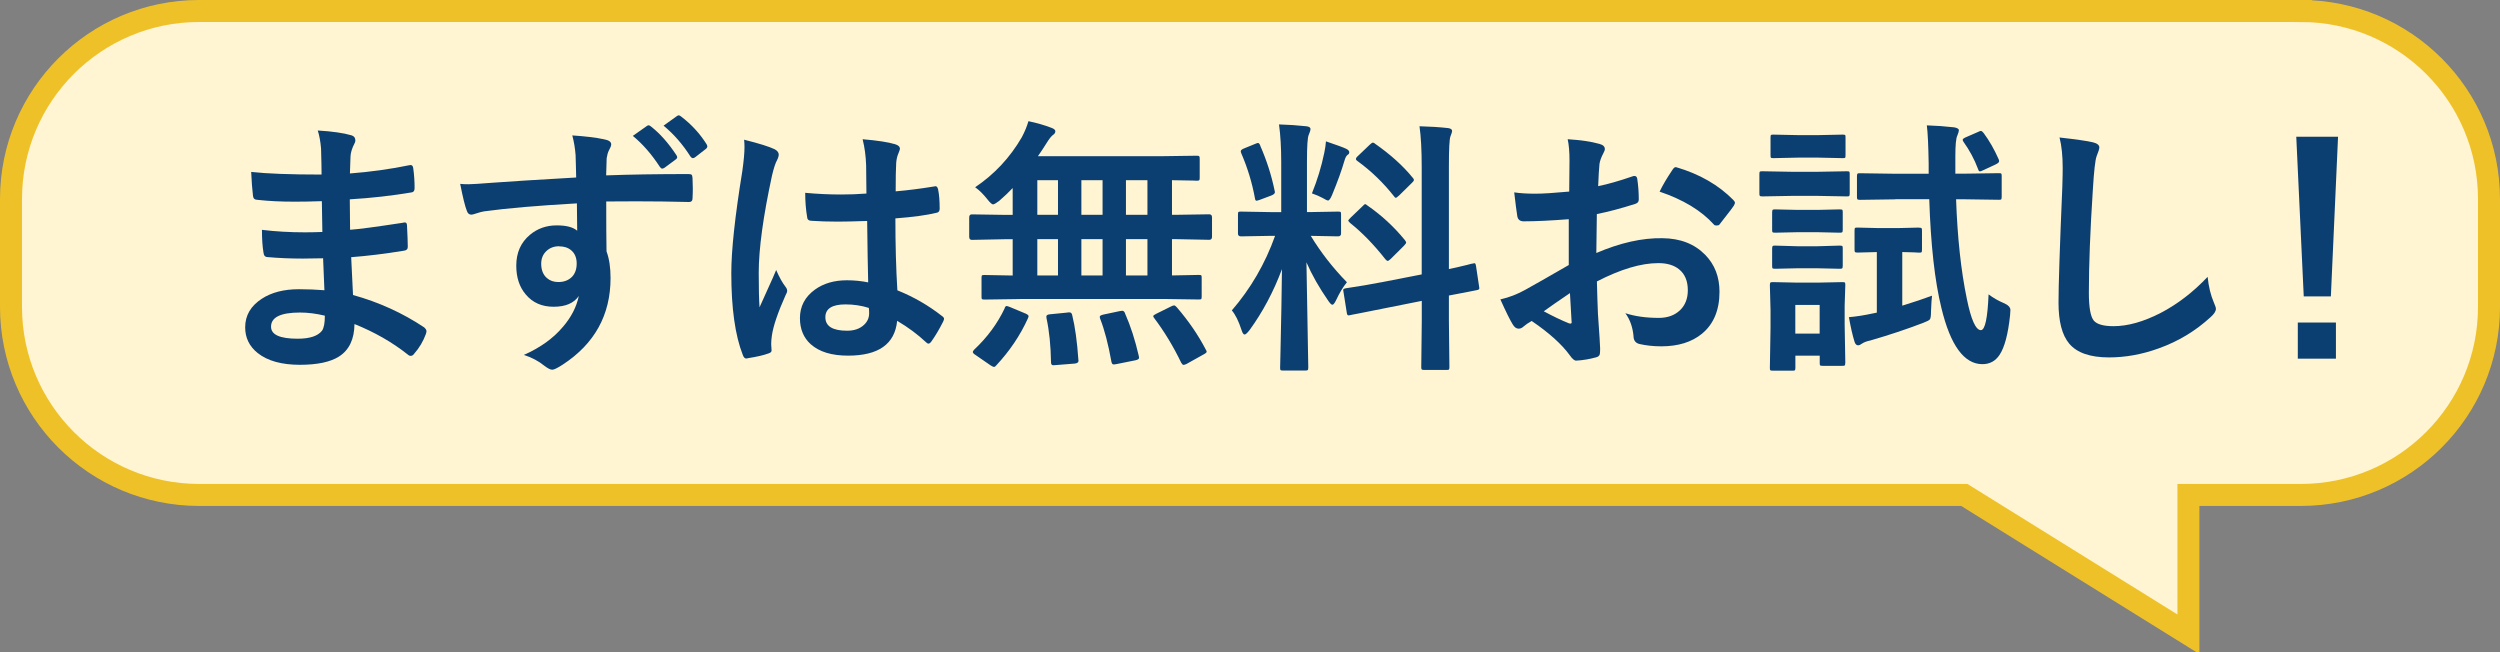 <?xml version="1.0" encoding="UTF-8"?>
<svg id="_レイヤー_37" data-name="レイヤー 37" xmlns="http://www.w3.org/2000/svg" xmlns:xlink="http://www.w3.org/1999/xlink" viewBox="0 0 341 89">
  <rect x="0" y="0" width="341" height="89" fill="#808080" stroke="none"/>
  <defs>
    <style>
      .cls-1 {
        fill: none;
      }

      .cls-1, .cls-2, .cls-3 {
        stroke-width: 0px;
      }

      .cls-4 {
        fill: #fff5d2;
        stroke: #efc129;
        stroke-miterlimit: 10;
        stroke-width: 3px;
      }

      .cls-5 {
        clip-path: url(#clippath);
      }

      .cls-2 {
        fill: #0c3f71;
      }

      .cls-3 {
        fill: #d6eef2;
      }
    </style>
    <clipPath id="clippath">
      <path class="cls-1" d="M-264.81-267.82l-20.41.31c-.89,0-1.41-.13-1.57-.39-.16-.21-.24-.73-.24-1.57v-13.19c0-.84.1-1.33.31-1.49.21-.16.71-.24,1.49-.24l20.41.31h36.82c.31-4.45.58-11.7.79-21.75v-3.77c0-5.39-.26-10.34-.79-14.84,8.48.26,14.63.68,18.45,1.26,1.94.42,2.91,1.18,2.91,2.28,0,.94-.31,2.07-.94,3.38-.84,1.47-1.33,5.21-1.49,11.23-.21,10.1-.52,17.51-.94,22.22h41.45l20.49-.31c.84,0,1.33.11,1.49.31.16.21.24.68.24,1.41v13.19c0,.94-.11,1.52-.31,1.73-.21.16-.68.24-1.41.24l-20.49-.31h-38.39c5.5,17.38,14.1,32.24,25.83,44.59,10.83,11.36,23.66,19.86,38.47,25.52-3.72,3.56-6.83,7.59-9.34,12.09-1.41,2.67-2.54,4-3.38,4-.47,0-1.7-.55-3.69-1.65-26.96-14.39-46.03-36.04-57.23-64.93-1.52,5.18-3.56,10.34-6.12,15.47-10.63,21.83-27.77,38.55-51.42,50.17-2.04.84-3.32,1.26-3.85,1.26-.89,0-2.12-1.23-3.69-3.69-2.3-3.45-5.37-6.83-9.19-10.13,24.55-9.47,41.92-24.23,52.13-44.28,4.03-8.11,6.91-17.59,8.64-28.42h-35.02Z"/>
    </clipPath>
  </defs>
  <g class="cls-5">
    <g>
      <rect class="cls-3" x="-279.61" y="-131.3" width="373" height="3" transform="translate(64.72 -105.19) rotate(-45.49)"/>
      <rect class="cls-3" x="-274.97" y="-126.74" width="373" height="3" transform="translate(62.86 -100.53) rotate(-45.49)"/>
      <rect class="cls-3" x="-270.34" y="-122.18" width="373" height="3" transform="translate(61 -95.86) rotate(-45.49)"/>
      <rect class="cls-3" x="-265.7" y="-117.63" width="373" height="3" transform="translate(59.13 -91.19) rotate(-45.49)"/>
      <rect class="cls-3" x="-261.07" y="-113.07" width="373" height="3" transform="translate(57.27 -86.52) rotate(-45.49)"/>
      <rect class="cls-3" x="-256.43" y="-108.51" width="373" height="3" transform="translate(55.4 -81.86) rotate(-45.49)"/>
      <rect class="cls-3" x="-251.8" y="-103.96" width="373" height="3" transform="translate(53.54 -77.19) rotate(-45.49)"/>
      <rect class="cls-3" x="-247.16" y="-99.4" width="373" height="3" transform="translate(51.68 -72.52) rotate(-45.49)"/>
    </g>
  </g>
  <path class="cls-4" d="M313.83,1.5H27.17C12.99,1.5,1.5,12.99,1.5,27.17v14.67c0,14.18,11.49,25.67,25.67,25.67h240.76l30.57,19v-19h15.33c14.18,0,25.67-11.49,25.67-25.67v-14.67c0-14.18-11.49-25.67-25.67-25.67Z"/>
  <g>
    <path class="cls-2" d="M44.25,39.59c-.1-2.29-.16-3.74-.18-4.36-1.02.02-1.95.04-2.77.04-1.71,0-3.31-.07-4.77-.2-.36,0-.55-.2-.59-.61-.14-.81-.21-1.85-.21-3.11,1.87.23,3.84.34,5.9.34.76,0,1.54-.02,2.34-.05l-.07-4.2c-1.45.05-2.68.07-3.68.07-1.91,0-3.6-.08-5.08-.25-.38,0-.59-.17-.63-.52-.11-.89-.19-1.99-.25-3.29,2.12.24,5.32.36,9.6.36,0-.7-.02-1.89-.07-3.56-.08-.95-.23-1.77-.45-2.45,1.99.12,3.53.34,4.61.66.35.11.52.34.52.7,0,.14-.04.27-.11.39-.35.68-.53,1.27-.55,1.77-.01.27-.02.64-.04,1.11-.01.54-.02.95-.04,1.23,2.75-.21,5.42-.58,8.01-1.11.11-.02.2-.04.27-.04.21,0,.33.16.36.48.12.86.18,1.75.18,2.66,0,.36-.13.55-.39.59-2.66.45-5.47.77-8.45.95l.04,4.15c1.11-.07,3.5-.39,7.17-.95.13-.04.23-.05.3-.05.17,0,.26.11.29.34.07,1.39.11,2.4.11,3,0,.31-.18.48-.55.52-2.56.42-4.95.71-7.17.88.11,2.47.19,4.19.25,5.16,3.53.98,6.76,2.45,9.7,4.41.21.19.32.36.32.52,0,.07-.02.19-.07.36-.37,1.02-.91,1.93-1.61,2.72-.13.19-.29.29-.46.29-.15,0-.29-.06-.41-.18-2.11-1.67-4.53-3.06-7.27-4.16-.02,2.07-.73,3.55-2.11,4.43-1.18.75-2.96,1.13-5.33,1.13-2.5,0-4.43-.54-5.77-1.61-1.13-.91-1.7-2.07-1.7-3.5,0-1.62.76-2.92,2.27-3.9,1.33-.87,3.02-1.3,5.06-1.3,1.19,0,2.36.05,3.5.14ZM44.32,43.06c-1.2-.29-2.33-.43-3.4-.43-2.63,0-3.95.64-3.95,1.93,0,1.1,1.21,1.64,3.63,1.64,1.64,0,2.75-.36,3.32-1.09.26-.37.39-1.05.39-2.06Z"/>
    <path class="cls-2" d="M78.59,24.19c-.01-.36-.02-.92-.04-1.68-.01-.57-.02-1.02-.04-1.36-.07-.93-.22-1.82-.45-2.68,1.79.12,3.22.29,4.29.52.68.12,1.02.35,1.02.7,0,.19-.11.47-.32.84-.13.25-.23.6-.3,1.05-.01.16-.04.94-.07,2.34,3.25-.12,7-.18,11.24-.18.23,0,.37.04.43.11.06.07.09.22.11.45.02.48.04.94.04,1.38s-.01.91-.04,1.39c0,.32-.16.48-.46.48h-.14c-2.29-.06-4.64-.09-7.06-.09-1.35,0-2.72,0-4.11.02,0,3.05.01,5.32.04,6.81.37.99.55,2.2.55,3.63,0,5.03-2.17,8.97-6.52,11.81-.71.46-1.19.7-1.43.7-.26,0-.62-.19-1.09-.55-.79-.64-1.72-1.13-2.79-1.47,2.23-.98,4.02-2.26,5.36-3.86,1.12-1.31,1.83-2.7,2.14-4.18-.67.98-1.81,1.47-3.43,1.47s-2.87-.56-3.81-1.68c-.86-1.01-1.29-2.32-1.29-3.93,0-1.76.62-3.16,1.86-4.2,1.03-.86,2.25-1.29,3.66-1.29,1.3,0,2.23.24,2.79.73l-.04-3.73c-5.33.3-9.55.66-12.67,1.09-.29.05-.65.14-1.09.29-.32.11-.53.16-.62.16-.31,0-.52-.17-.63-.52-.25-.62-.55-1.85-.91-3.68.36.04.74.05,1.16.05s1.52-.07,3.31-.21c1.98-.15,5.76-.39,11.35-.71ZM76.25,33.59c-.69,0-1.27.22-1.73.66s-.7,1.01-.7,1.72c0,.85.26,1.5.77,1.95.42.37.94.55,1.57.55.77,0,1.39-.24,1.86-.71.43-.45.64-1.06.64-1.82s-.25-1.39-.75-1.8c-.42-.36-.97-.54-1.66-.54ZM86.31,18.54l1.93-1.36c.08-.06.16-.09.24-.09s.18.05.31.16c1.24.97,2.39,2.27,3.47,3.91.07.11.11.2.11.27,0,.12-.07.23-.2.32l-1.54,1.14c-.12.07-.22.11-.3.11-.11,0-.21-.08-.32-.23-1.13-1.74-2.37-3.15-3.7-4.24ZM90.51,17.14l1.84-1.32c.1-.06.17-.09.23-.09.08,0,.19.05.32.16,1.41,1.07,2.56,2.33,3.47,3.77.07.12.11.22.11.3,0,.13-.07.25-.21.36l-1.47,1.14c-.11.07-.2.11-.29.11-.12,0-.23-.08-.34-.23-1.03-1.63-2.25-3.03-3.66-4.2Z"/>
    <path class="cls-2" d="M101.51,19.06c2.05.51,3.44.95,4.16,1.3.37.2.55.45.55.73,0,.2-.08.47-.25.8-.2.35-.42,1.02-.66,2.02-1.21,5.59-1.82,10.03-1.82,13.33,0,2.1.04,3.66.11,4.68.18-.41.58-1.29,1.2-2.66.44-.96.8-1.77,1.07-2.43.43.99.86,1.76,1.29,2.31.14.18.21.35.21.52s-.07.36-.21.59c-1.07,2.4-1.7,4.25-1.88,5.56-.06.42-.09.79-.09,1.13,0,.21.02.49.05.82v.07c0,.17-.15.3-.45.39-.66.24-1.57.45-2.73.63-.12.04-.21.05-.29.05-.18,0-.33-.16-.45-.48-1.05-2.67-1.57-6.39-1.57-11.17,0-3.1.5-7.73,1.5-13.89.2-1.42.3-2.51.3-3.29,0-.37-.02-.71-.05-1.02ZM118.42,38.52c-.05-2.01-.1-4.81-.14-8.38-1.72.06-3.06.09-4.02.09-1.31,0-2.48-.04-3.52-.11-.41,0-.62-.16-.64-.48-.18-1.02-.27-2.14-.27-3.34,1.62.15,3.25.23,4.88.23,1.14,0,2.3-.04,3.47-.13l-.04-3.84c-.04-1.26-.2-2.45-.48-3.57,1.99.17,3.47.39,4.43.68.44.13.66.34.66.63,0,.08-.07.29-.21.63-.16.36-.26.79-.3,1.29-.05.82-.07,2.12-.07,3.88,1.63-.14,3.37-.36,5.2-.66.1-.02.17-.04.23-.04.18,0,.3.16.36.46.14.67.21,1.54.21,2.61,0,.32-.14.51-.41.55-1.29.32-3.16.58-5.63.77,0,3.6.09,6.87.27,9.81,2.22.89,4.24,2.06,6.08,3.5.19.13.29.26.29.38,0,.07-.04.19-.11.36-.56,1.11-1.12,2.05-1.68,2.82-.12.14-.23.21-.34.21-.1,0-.2-.06-.32-.18-1.14-1.07-2.46-2.05-3.95-2.93-.31,3.17-2.54,4.75-6.7,4.75-2.23,0-3.92-.52-5.08-1.55-.99-.89-1.48-2.08-1.48-3.56,0-1.61.68-2.91,2.05-3.9,1.18-.85,2.63-1.27,4.36-1.27,1,0,1.97.1,2.91.29ZM118.51,42c-1.01-.32-2.07-.48-3.18-.48-1.83,0-2.75.58-2.75,1.75,0,1.23.99,1.84,2.97,1.84.95,0,1.72-.26,2.29-.79.48-.44.71-.97.71-1.59,0-.3-.01-.54-.04-.73Z"/>
    <path class="cls-2" d="M139.12,40.79l-4.83.07c-.19,0-.31-.02-.36-.07-.04-.05-.05-.15-.05-.32v-2.57c0-.19.02-.3.07-.34.05-.04.16-.05.34-.05l3.84.07v-4.95h-1.07l-4.5.09c-.24,0-.36-.14-.36-.41v-2.66c0-.27.12-.41.36-.41l4.5.07h1.07v-3.66c-.52.56-1.14,1.14-1.84,1.75-.42.32-.7.48-.84.48-.15,0-.42-.24-.8-.73-.55-.69-1.1-1.23-1.64-1.61,2.63-1.77,4.75-4.04,6.36-6.81.41-.77.71-1.51.91-2.2,1.11.23,2.16.53,3.15.91.35.13.52.29.52.46,0,.2-.11.38-.34.52-.24.19-.52.55-.84,1.07-.44.7-.84,1.31-1.2,1.82h16.62l5-.07c.21,0,.34.02.38.07.05.05.07.16.07.34v2.63c0,.18-.03.29-.09.32-.05.04-.17.05-.36.05-.04,0-.18,0-.45-.02-.87-.02-1.83-.04-2.88-.05v4.72h.59l4.49-.07c.25,0,.38.14.38.41v2.66c0,.27-.12.41-.38.41l-4.49-.09h-.59v4.95l3.66-.07c.19,0,.3.02.34.07.04.05.05.16.05.32v2.57c0,.18-.02.29-.06.33-.04.04-.15.06-.33.06l-4.84-.07h-19.57ZM137.03,42.04c.07-.2.16-.3.27-.3.07,0,.23.05.46.14l2.13.89c.27.12.41.24.41.36,0,.05-.03.14-.09.29-1.06,2.34-2.5,4.47-4.32,6.42-.11.14-.21.21-.32.21-.07,0-.22-.07-.45-.21l-2.07-1.43c-.24-.14-.36-.28-.36-.41,0-.07.07-.18.2-.32,1.79-1.68,3.17-3.56,4.15-5.63ZM141.49,29.3h2.82v-4.72h-2.82v4.72ZM141.49,37.57h2.82v-4.95h-2.82v4.95ZM145.62,42.61h.27c.19,0,.31.13.36.38.39,1.57.67,3.6.84,6.08.01.05.02.1.02.14,0,.21-.17.34-.5.38l-2.63.21c-.16.01-.26.02-.32.02-.2,0-.3-.13-.3-.39-.04-2.28-.24-4.29-.62-6.04-.01-.1-.02-.17-.02-.21,0-.19.19-.3.57-.32l2.34-.23ZM147.5,29.3h2.89v-4.72h-2.89v4.72ZM147.5,37.57h2.89v-4.95h-2.89v4.95ZM153.45,42.74c.75,1.69,1.38,3.63,1.88,5.81.02.12.04.2.04.25,0,.15-.16.27-.48.34l-2.59.52c-.2.04-.34.05-.41.05-.14,0-.24-.12-.29-.36-.43-2.4-.94-4.35-1.54-5.88-.04-.12-.05-.21-.05-.27,0-.12.16-.21.48-.29l2.27-.48c.14-.02.25-.04.32-.04.16,0,.28.11.38.34ZM153.58,29.3h2.93v-4.72h-2.93v4.72ZM153.58,37.57h2.93v-4.95h-2.93v4.95ZM160.53,41.93c1.61,1.87,2.92,3.79,3.95,5.77.07.12.11.21.11.27,0,.11-.15.24-.45.39l-2.31,1.29c-.18.08-.31.12-.39.12-.11,0-.21-.1-.32-.29-1.06-2.2-2.29-4.24-3.7-6.11-.08-.11-.12-.19-.12-.25,0-.08.14-.19.41-.32l2.02-1c.18-.1.32-.14.41-.14.11,0,.24.09.39.27Z"/>
    <path class="cls-2" d="M174.44,16.97c1.32.04,2.56.12,3.72.25.39.04.59.16.59.38,0,.17-.08.42-.23.77-.17.33-.25,1.56-.25,3.68v6.88h.29l3.95-.07c.2,0,.32.02.36.07.04.05.05.16.05.34v2.59c0,.25-.14.38-.41.38l-3.72-.07c1.38,2.28,3.03,4.38,4.93,6.33-.52.63-1.01,1.44-1.46,2.41-.21.44-.39.66-.52.66s-.32-.18-.57-.55c-1.24-1.79-2.23-3.53-2.97-5.24l.25,14.35c0,.19-.03.31-.09.36-.05.04-.16.05-.34.05h-3.02c-.19,0-.3-.02-.34-.07-.04-.05-.05-.16-.05-.34,0-.1.02-.83.05-2.2.1-4.23.16-7.97.2-11.22-1.14,3.06-2.62,5.84-4.43,8.33-.31.39-.53.59-.66.59-.16,0-.3-.21-.43-.63-.39-1.2-.83-2.09-1.32-2.66,2.58-2.99,4.55-6.38,5.9-10.17h-.66l-3.99.07c-.27,0-.41-.12-.41-.38v-2.59c0-.2.02-.32.07-.36.05-.04.16-.05.34-.05l3.99.07h1.5v-6.79c0-1.98-.1-3.7-.3-5.16ZM171.89,19.86c.88,2,1.54,4.05,1.97,6.15.02.08.04.15.04.2,0,.18-.17.33-.5.46l-1.57.59c-.23.08-.38.12-.45.12-.11,0-.18-.12-.21-.36-.38-2.08-1-4.12-1.86-6.11-.05-.12-.07-.21-.07-.29,0-.13.16-.26.46-.38l1.54-.63c.17-.07.29-.11.36-.11.09,0,.2.11.3.34ZM178.95,26.37c.73-1.8,1.29-3.64,1.68-5.52.12-.57.2-1.1.23-1.57,1.45.49,2.38.83,2.77,1.02.27.14.41.29.41.45,0,.17-.07.29-.21.36-.18.12-.33.39-.45.82-.38,1.31-.94,2.86-1.68,4.65-.21.51-.4.77-.55.77-.12,0-.36-.11-.73-.34-.45-.24-.94-.45-1.47-.63ZM188.33,38.52l5.59-1.09v-14.65c0-2.31-.1-4.16-.3-5.56,1.43.04,2.73.12,3.9.25.37.05.55.19.55.41,0,.1-.08.34-.23.73-.14.35-.21,1.7-.21,4.06v14.03c.91-.19,1.71-.38,2.41-.55.12-.02.32-.08.61-.16.13-.02.22-.04.27-.05.09-.02.16-.04.2-.04.1,0,.17.13.21.39l.43,2.86c.01.1.02.15.02.18,0,.13-.12.21-.38.25-.07.02-.46.1-1.16.23-.85.16-1.72.32-2.61.5v3.41l.07,6.33c0,.19-.02.31-.07.36-.05.04-.16.05-.34.05h-3.04c-.19,0-.3-.03-.34-.09-.04-.04-.05-.14-.05-.32l.07-6.29v-2.72l-5.02,1c-1.37.26-2.55.5-3.56.71-.21.04-.5.09-.84.16-.16.04-.26.06-.32.07-.11.02-.18.04-.23.04-.14,0-.23-.11-.25-.32l-.46-2.9c-.02-.12-.04-.2-.04-.25,0-.11.12-.18.36-.23.06-.01.29-.05.7-.11,1.18-.17,2.54-.4,4.08-.7ZM186.56,28.06c1.89,1.31,3.58,2.87,5.06,4.68.12.16.18.27.18.34,0,.08-.1.23-.29.43l-1.8,1.79c-.2.19-.35.29-.43.29-.07,0-.17-.07-.3-.21-1.57-2-3.18-3.66-4.83-4.97-.17-.18-.25-.28-.25-.3,0-.07.1-.2.29-.39l1.68-1.61c.17-.18.28-.27.34-.27s.18.08.36.23ZM187.54,19.59c2.13,1.49,3.85,3.04,5.16,4.66.11.11.16.21.16.3s-.09.23-.27.39l-1.75,1.72c-.23.21-.38.32-.45.32s-.16-.07-.25-.21c-1.44-1.83-3.1-3.44-4.99-4.81-.13-.08-.2-.17-.2-.27,0-.12.09-.26.27-.41l1.61-1.54c.21-.19.35-.29.41-.29.07,0,.17.04.29.12Z"/>
    <path class="cls-2" d="M214.04,26.12l.04-4.18c0-1.23-.08-2.21-.25-2.95,1.77.11,3.22.32,4.34.64.49.13.73.36.73.7,0,.14-.07.34-.21.59-.27.51-.45.99-.52,1.43-.07.7-.13,1.72-.18,3.04,1.3-.26,2.87-.71,4.7-1.34.1-.04.18-.05.25-.05.21,0,.34.13.38.38.14.92.21,1.86.21,2.84,0,.3-.16.49-.48.59-1.94.62-3.69,1.08-5.24,1.39l-.07,5.31c3.25-1.39,6.25-2.07,9.01-2.02,2.46.02,4.41.79,5.86,2.29,1.29,1.32,1.93,3,1.93,5.02,0,2.5-.8,4.41-2.39,5.72-1.39,1.14-3.24,1.72-5.54,1.72-1.08,0-2.08-.11-3-.32-.54-.14-.8-.51-.8-1.11-.12-1.22-.49-2.25-1.11-3.09,1.31.43,2.83.64,4.57.64,1.19,0,2.15-.35,2.88-1.04.71-.68,1.07-1.59,1.07-2.73,0-1.26-.4-2.22-1.2-2.86-.69-.56-1.63-.84-2.82-.84-2.36,0-5.15.83-8.38,2.5.04,1.56.08,3.03.14,4.4.2,2.85.3,4.43.3,4.75,0,.42-.02.68-.05.79-.07.21-.24.35-.5.41-.91.25-1.81.4-2.7.45-.24.02-.54-.22-.89-.73-1.1-1.51-2.83-3.07-5.2-4.68-.45.25-.84.52-1.16.8-.18.17-.39.25-.63.25-.3,0-.57-.2-.8-.59-.37-.6-.93-1.73-1.68-3.4,1.18-.27,2.3-.7,3.36-1.29,1.11-.61,3.1-1.74,5.97-3.4v-6.25c-2.44.19-4.49.29-6.15.29-.52,0-.82-.26-.88-.77-.1-.58-.23-1.64-.41-3.18.8.12,1.75.18,2.86.18,1.05,0,2.6-.1,4.65-.29ZM214.14,39.98c-1.55,1.05-2.74,1.88-3.57,2.48,1.26.68,2.41,1.23,3.43,1.64.08.02.15.04.2.04.12,0,.18-.07.18-.21,0-.04,0-.07-.02-.11-.02-.37-.06-1.02-.11-1.97-.05-.95-.08-1.58-.11-1.88ZM226.38,26.12c.42-.87.98-1.82,1.68-2.86.19-.31.35-.46.48-.46.04,0,.08,0,.14.02,3.16.93,5.74,2.42,7.76,4.47.14.15.21.28.21.38,0,.05-.05.17-.14.36-.2.31-.55.77-1.04,1.39-.54.69-.85,1.1-.95,1.22-.06.08-.19.12-.39.12-.18,0-.29-.04-.34-.12-1.72-1.91-4.19-3.41-7.42-4.5Z"/>
    <path class="cls-2" d="M244.3,23.43h3.73l3.88-.07c.19,0,.3.02.34.07.04.05.05.15.05.32v2.61c0,.2-.02.33-.07.38-.05.04-.16.05-.32.05l-3.88-.07h-3.73l-3.91.07c-.2,0-.32-.03-.36-.09-.04-.05-.05-.16-.05-.34v-2.61c0-.19.02-.3.07-.34s.16-.05.34-.05l3.91.07ZM251.69,49.49c0,.2-.02.32-.07.36-.05.04-.16.05-.34.05h-2.66c-.2,0-.32-.02-.36-.07-.04-.05-.05-.16-.05-.34v-.98h-3.32v1.64c0,.19-.02.31-.07.36-.05.04-.16.05-.34.05h-2.63c-.21,0-.35-.02-.39-.07-.04-.05-.05-.16-.05-.34l.09-5.49v-2.34l-.09-3.43c0-.2.03-.32.09-.36.05-.04.17-.05.36-.05l3.32.07h2.75l3.36-.07c.2,0,.32.02.36.07.04.05.05.16.05.34l-.09,2.81v2.54l.09,5.25ZM245.22,18.43h2.82l3.29-.07c.2,0,.32.02.36.07.02.04.04.14.04.32v2.41c0,.2-.02.32-.05.36-.05.04-.16.05-.34.05l-3.29-.07h-2.82l-3.34.07c-.19,0-.3-.02-.34-.07-.04-.05-.05-.16-.05-.34v-2.41c0-.19.02-.3.07-.34.05-.04.15-.05.32-.05l3.34.07ZM245.25,28.63h2.59l3.07-.07c.21,0,.34.02.39.07.04.05.05.16.05.34v2.38c0,.19-.03.3-.09.34-.05.04-.17.05-.36.05l-3.07-.07h-2.59l-3.11.07c-.19,0-.31-.02-.36-.07-.04-.05-.05-.15-.05-.32v-2.38c0-.2.03-.32.09-.36.04-.04.14-.05.32-.05l3.11.07ZM245.25,33.59h2.59l3.07-.09c.21,0,.34.02.39.07.04.05.05.16.05.34v2.34c0,.2-.03.32-.09.36-.05.04-.17.05-.36.05l-3.07-.07h-2.59l-3.11.07c-.19,0-.31-.02-.36-.07-.04-.05-.05-.16-.05-.34v-2.34c0-.19.03-.31.09-.36.04-.04.14-.05.32-.05l3.11.09ZM248.2,41.59h-3.32v3.91h3.32v-3.91ZM261.73,31.05c.21,0,.34.03.38.09.04.05.05.17.05.36v2.52c0,.21-.02.35-.07.39-.05.04-.17.05-.36.05-.04,0-.27-.01-.71-.04-.46-.01-.98-.02-1.55-.04v7.31c1.51-.46,2.87-.92,4.06-1.36-.05.36-.1,1.07-.14,2.13,0,.61-.05.98-.16,1.11-.1.12-.39.27-.89.46-2.26.87-4.67,1.67-7.22,2.41-.49.1-.88.24-1.18.45-.18.14-.35.21-.5.21-.21,0-.38-.16-.48-.48-.29-.94-.54-2.06-.77-3.36.99-.08,2.06-.25,3.22-.5l.59-.12v-8.26l-2.63.07c-.2,0-.32-.03-.36-.09-.04-.05-.05-.17-.05-.36v-2.52c0-.21.02-.35.07-.39.05-.04.16-.05.34-.05l2.84.07h2.68l2.86-.07ZM258.53,27.19l-4.83.07c-.19,0-.31-.03-.36-.09-.04-.05-.05-.16-.05-.34v-2.81c0-.19.03-.3.09-.34.04-.04.14-.05.32-.05l4.83.07h4.54v-1.36c-.04-2.48-.12-4.22-.25-5.24,1.28.04,2.52.13,3.74.27.42.08.63.21.63.39,0,.15-.07.4-.21.73-.18.35-.27,1.29-.27,2.82v2.38h1.14l4.79-.07c.19,0,.3.02.34.07.04.05.05.15.05.32v2.81c0,.2-.02.33-.07.38-.05.04-.16.05-.32.05l-4.79-.07h-1.04c.18,5.22.67,9.75,1.47,13.6.58,2.84,1.22,4.25,1.91,4.25.57,0,.92-1.63,1.05-4.88.67.5,1.35.89,2.05,1.18.62.26.93.58.93.96,0,.07-.02.32-.05.75-.27,2.55-.75,4.34-1.43,5.36-.56.85-1.34,1.27-2.34,1.27-2.49,0-4.36-2.55-5.59-7.65-.91-3.69-1.46-8.64-1.66-14.85h-4.61ZM270.58,18.16c.75,1.01,1.44,2.21,2.05,3.59.04.1.05.17.05.23,0,.16-.17.31-.5.46l-1.72.8c-.2.1-.34.14-.41.14-.1,0-.18-.11-.25-.34-.5-1.32-1.16-2.55-1.97-3.68-.08-.12-.12-.21-.12-.29,0-.11.14-.22.41-.34l1.68-.73c.18-.1.31-.14.39-.14.11,0,.23.1.38.29Z"/>
    <path class="cls-2" d="M280.89,18.75c2.32.26,3.85.48,4.58.66.58.14.88.38.88.7,0,.19-.13.6-.38,1.22-.18.5-.35,1.98-.5,4.45-.37,5.65-.55,10.37-.55,14.17,0,1.99.23,3.25.68,3.79.44.5,1.33.75,2.68.75,1.94,0,4.08-.6,6.42-1.8,2.31-1.2,4.45-2.85,6.42-4.93.13,1.31.41,2.47.84,3.48.19.43.29.72.29.88,0,.33-.24.71-.73,1.14-2.06,1.89-4.43,3.32-7.11,4.27-2.24.81-4.49,1.22-6.75,1.22-2.56,0-4.37-.63-5.42-1.88-.98-1.17-1.46-3.03-1.46-5.59,0-2.28.17-7.55.52-15.82.04-1.24.05-2.08.05-2.54,0-1.64-.14-3.03-.43-4.16Z"/>
    <path class="cls-2" d="M318.91,18.65l-.98,21.78h-3.7l-1.02-21.78h5.7ZM313.42,43.99h5.2v4.93h-5.2v-4.93Z"/>
  </g>
</svg>
